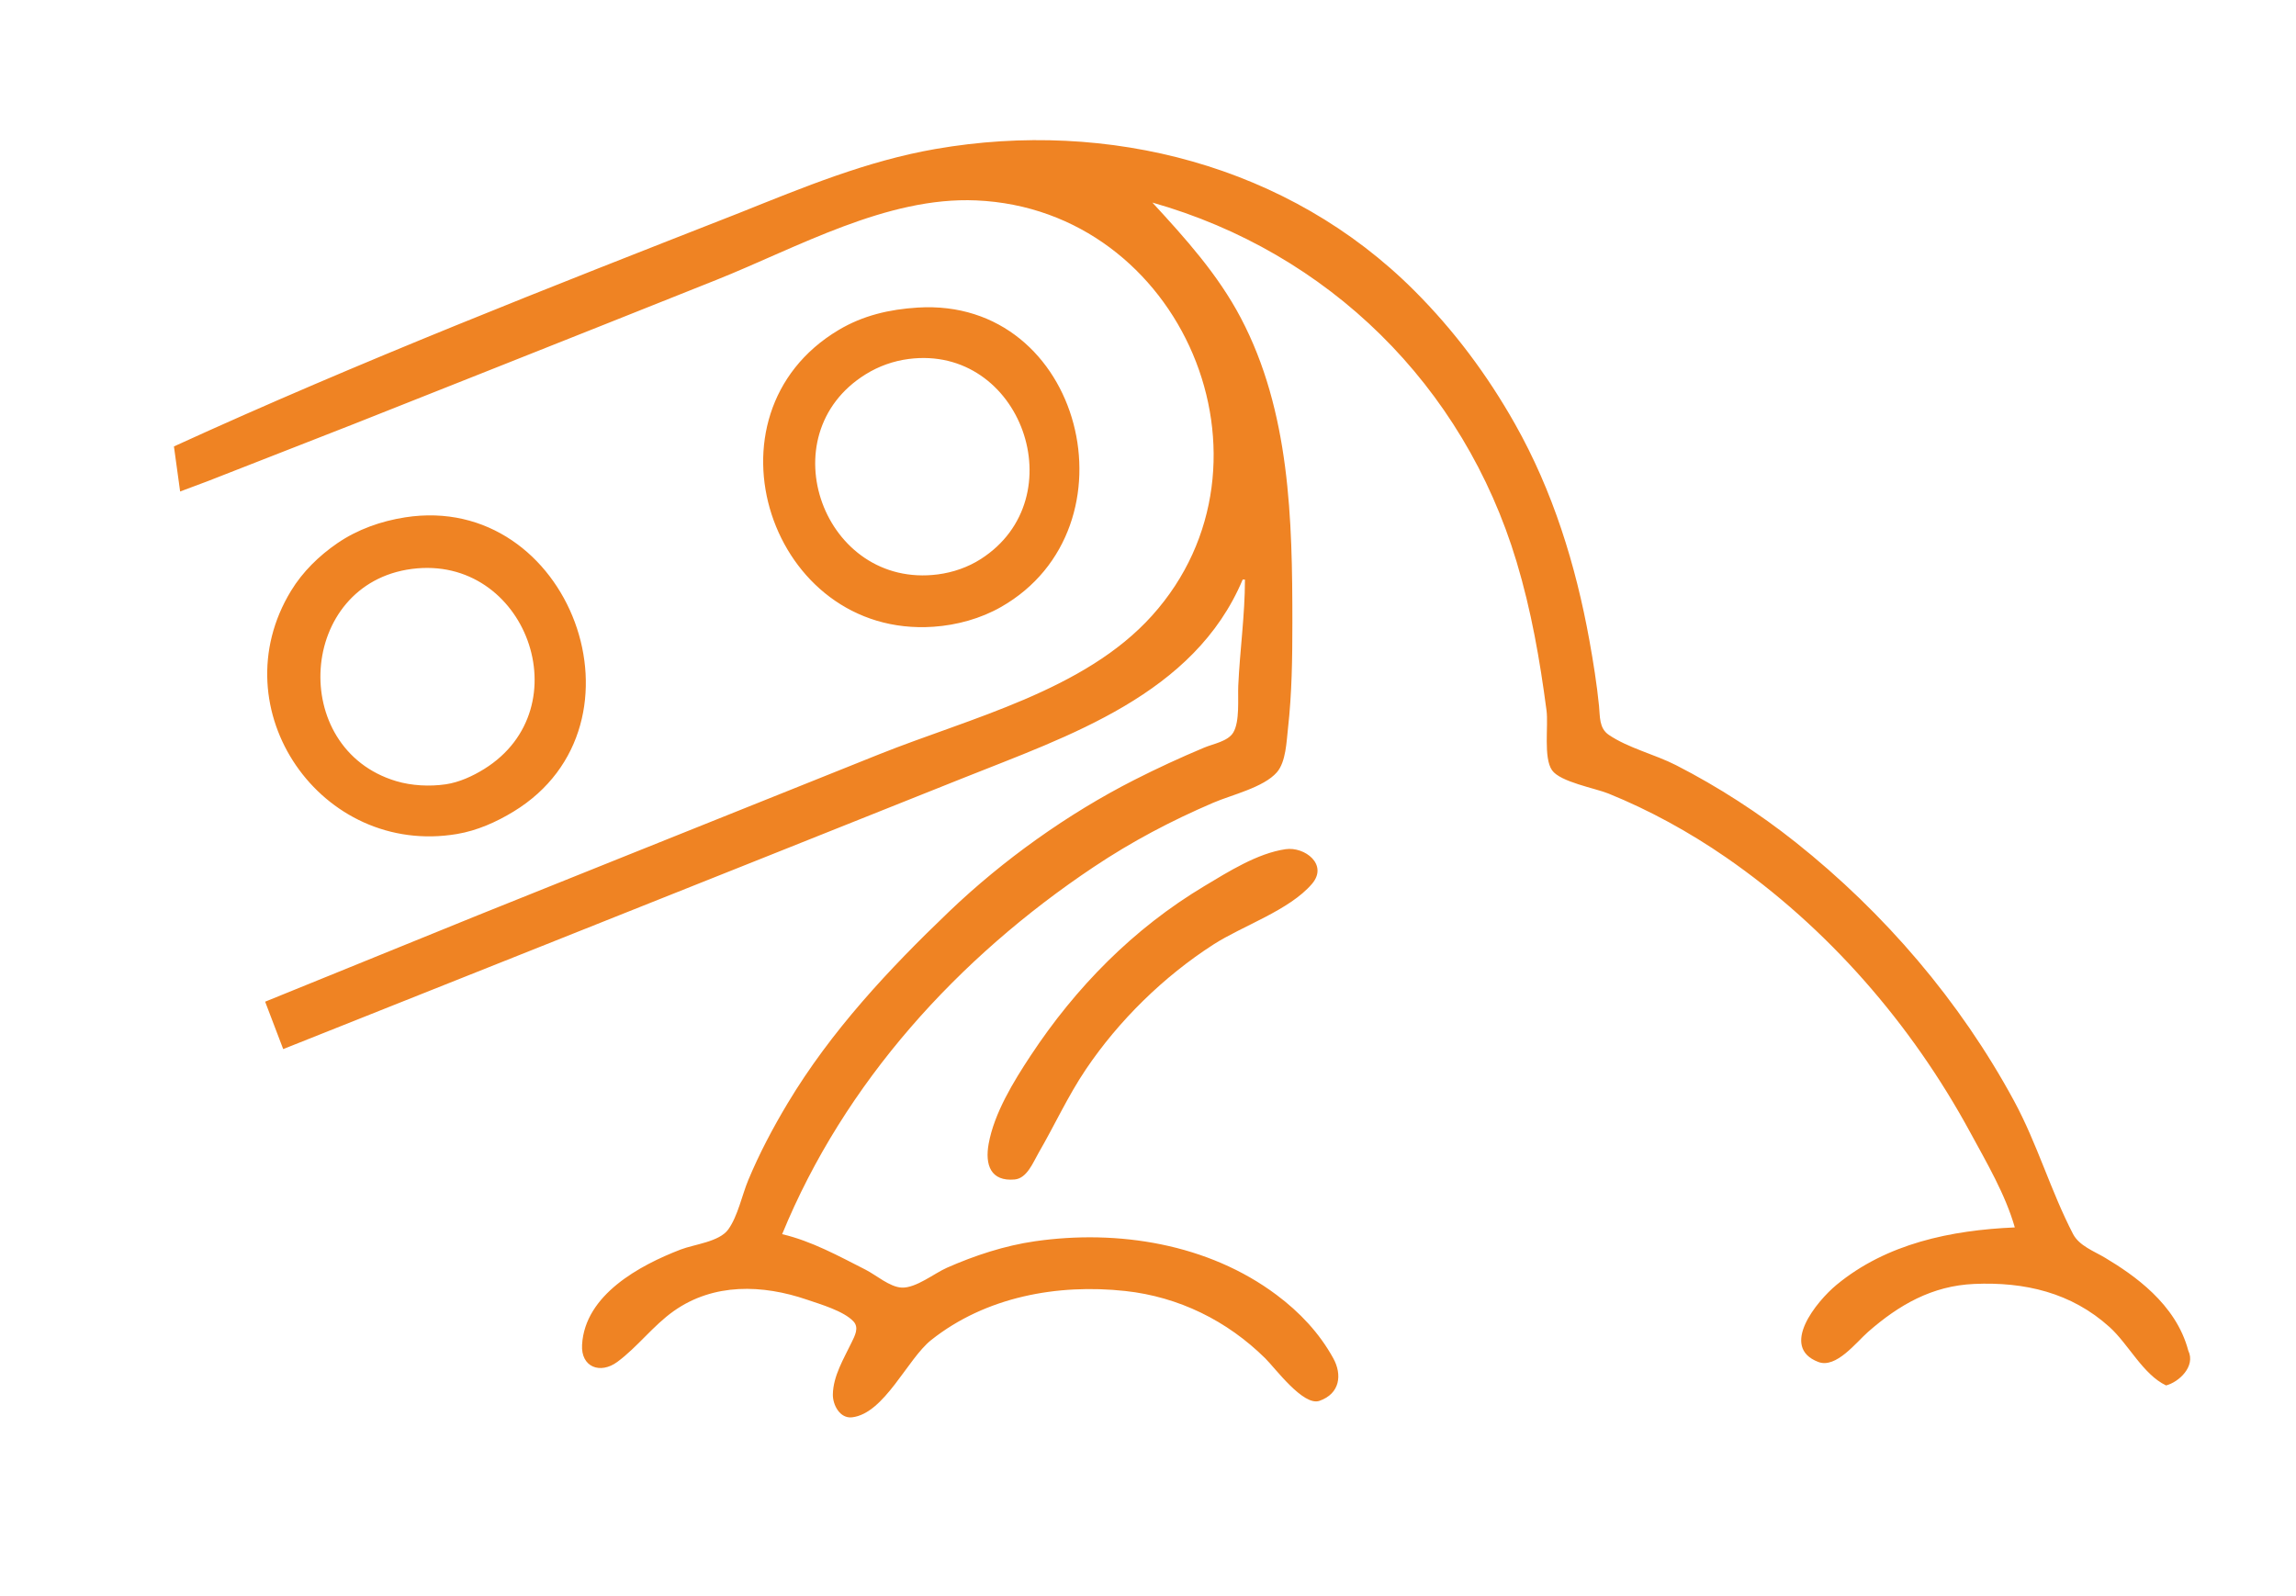 <?xml version="1.0" encoding="UTF-8" standalone="no"?>
<!-- Created with Inkscape (http://www.inkscape.org/) -->

<svg
   version="1.1"
   id="svg1361"
   width="1017"
   height="707"
   viewBox="0 0 1017 707"
   sodipodi:docname="Snímka obrazovky zo dňa 2022-11-13 17-12-07.png"
   xmlns:inkscape="http://www.inkscape.org/namespaces/inkscape"
   xmlns:sodipodi="http://sodipodi.sourceforge.net/DTD/sodipodi-0.dtd"
   xmlns="http://www.w3.org/2000/svg"
   xmlns:svg="http://www.w3.org/2000/svg">
  <defs
     id="defs1365" />
  <sodipodi:namedview
     id="namedview1363"
     pagecolor="#ffffff"
     bordercolor="#000000"
     borderopacity="0.25"
     inkscape:showpageshadow="2"
     inkscape:pageopacity="0.0"
     inkscape:pagecheckerboard="0"
     inkscape:deskcolor="#d1d1d1"
     showgrid="false" />
  <g
     inkscape:groupmode="layer"
     inkscape:label="Image"
     id="g1367">
    <path
       style="fill:#ef8323;stroke:none"
       d="m 92.037,213.141 64.405,-25.196 c 0,0 107.378,-42.554 161,-64.003 35.896,-14.359 75.331,-36.898 115,-35.161 91.086,3.988 138.781,116.233 77.829,183.961 -29.906,33.232 -80.533,45.281 -120.829,61.4 -59.357,23.743 -178,71.4 -178,71.4 l -94,38.2 8,21 c 0,0 200.718,-79.892 301,-120 46.795,-18.715 102.532,-36.963 124,-88 h 1 c 0,15.736 -2.248,31.313 -2.961,47 -0.257,5.677 0.75,15.848 -2.218,20.775 -2.36,3.918 -8.87,4.993 -12.821,6.649 -10.528,4.415 -20.824,9.159 -31,14.332 -29.45,14.971 -58.131,35.459 -82,58.283 -26.789,25.616 -52.392,53.029 -71.551,84.961 -6.5,10.833 -12.581,22.33 -17.437,34 -2.816,6.766 -4.607,15.922 -8.855,21.867 -3.963,5.543 -15.053,6.587 -21.157,8.944 -18.072,6.978 -42.367,20.019 -43.62,42.189 -0.561,9.924 8.075,13.141 15.62,7.57 8.98,-6.63 15.837,-16.052 25,-22.527 17.707,-12.512 39.344,-11.762 59,-5.04 5.917,2.024 16.255,5.006 20.589,9.635 2.63,2.81 0.542,6.469 -0.847,9.362 -3.443,7.17 -8.144,14.778 -8.278,23 -0.076,4.617 3.12,10.771 8.536,10.123 14.34,-1.716 24.503,-25.888 35.015,-34.235 24.152,-19.177 55.969,-24.984 85.985,-21.722 23.686,2.574 45.123,13.162 62,29.838 4.427,4.374 16.845,21.32 24,18.821 9.137,-3.192 10.107,-11.607 6.135,-18.825 -6.201,-11.268 -14.895,-20.438 -25.135,-28.105 -30.277,-22.671 -70.268,-29.045 -107,-23.764 -13.331,1.917 -26.708,6.297 -39,11.731 -5.646,2.496 -13.706,9.059 -20,8.802 -5.309,-0.218 -11.36,-5.549 -16,-7.908 -11.784,-5.99 -24.037,-12.756 -37,-15.756 27.571,-67.203 77.938,-122.552 138,-162.667 16.99,-11.347 34.234,-20.429 53,-28.483 8.052,-3.456 22.332,-6.759 28.157,-13.487 3.992,-4.612 4.244,-13.583 4.893,-19.363 1.76,-15.666 1.95,-31.23 1.95,-47 0,-45.64 -1.023,-93.51 -22.889,-135 -10.116,-19.195 -24.509,-35.147 -39.111,-51 77.999,22.134 137.768,80.952 161.28,159 6.546,21.73 10.34,43.557 13.296,66 0.888,6.746 -1.431,20.96 2.452,26.49 3.65,5.198 19.033,7.907 24.972,10.309 18.154,7.344 35.891,17.109 52,28.226 45.128,31.145 82.22,73.851 108.309,121.975 7.236,13.349 15.494,27.319 19.691,42 -28.198,1.211 -56.822,7.116 -78.999,25.464 -8.725,7.217 -25.424,27.565 -8.001,34.153 7.869,2.976 16.745,-8.731 22,-13.332 13.708,-12.003 28.377,-20.429 47,-21.246 22.342,-0.979 43.051,3.805 59.999,19.132 8.36,7.56 14.806,20.975 25.001,25.829 5.668,-1.452 13.202,-8.448 9.84,-15.42 -5.478,-20.849 -24.402,-33.668 -36.84,-41.131 -4.842,-2.905 -11.481,-5.284 -14.211,-10.542 -9.857,-18.988 -15.822,-39.91 -26.098,-58.907 -23.922,-44.228 -57.402,-83.292 -96.691,-114.55 -16.353,-13.01 -34.401,-24.657 -53,-34.191 -9.439,-4.838 -21.118,-7.541 -29.856,-13.473 -4.338,-2.945 -3.85,-8.158 -4.313,-12.786 -0.971,-9.7 -2.526,-19.407 -4.255,-29 -6.032,-33.452 -16.212,-66.284 -33,-96 -12.279,-21.734 -26.928,-41.352 -44.576,-59 -55.51,-55.51 -135.494,-76.037 -212,-62.75 -30.478,5.293 -58.437,16.925 -87,28.35 C 243.061,127.442 159.405,160.096 77.043,197.766 l 2.747,19.961 M 406.442,136.256 c -12.475,0.784 -24.164,3.476 -35,9.939 -62.934,37.537 -30.167,136.404 42,131.457 10.377,-0.711 20.95,-3.617 30,-8.783 61.493,-35.1 36.295,-137.222 -37,-132.613 m -4,22.775 c 49.914,-6.502 74.117,61.662 32,88.621 -5.703,3.65 -12.29,5.926 -19,6.801 -50.441,6.571 -75.542,-61.617 -32,-88.645 5.769,-3.582 12.259,-5.899 19,-6.777 m -223,70.15 c -10.643,1.662 -21.086,5.337 -30,11.449 -8.134,5.577 -15.382,12.65 -20.536,21.112 -31.978,52.499 13.397,117.854 73.536,107.715 8.906,-1.502 17.336,-5.254 25,-9.919 63.425,-38.609 25.014,-141.76 -48,-130.357 m 3,22.85 c 50.483,-6.576 75.526,61.626 32,88.645 -5.075,3.151 -11.046,5.888 -17,6.765 -7.111,1.048 -15.132,0.64 -22,-1.42 -47.984,-14.394 -43.41,-87.423 7,-93.99 m 387,124.154 c -12.463,1.809 -25.334,9.971 -36,16.357 -31.38,18.79 -56.937,44.773 -76.997,75.2 -7.525,11.414 -16.079,25.355 -18.538,39 -1.663,9.226 0.851,16.719 11.52,15.762 5.496,-0.492 8.171,-7.593 10.591,-11.762 7.115,-12.26 13.004,-25.223 20.943,-37 14.625,-21.698 34.486,-41.141 56.481,-55.308 12.971,-8.355 33.644,-15.143 43.682,-26.877 7.333,-8.573 -3.238,-16.598 -11.682,-15.372 z"
       id="path1371"
       sodipodi:nodetypes="cccscccccccccccssccccsccccccccscccccscccccccsscccsccccccccccccccccsccccsccccccccccccccccccccccccccsccccccc" />
  </g>
</svg>
